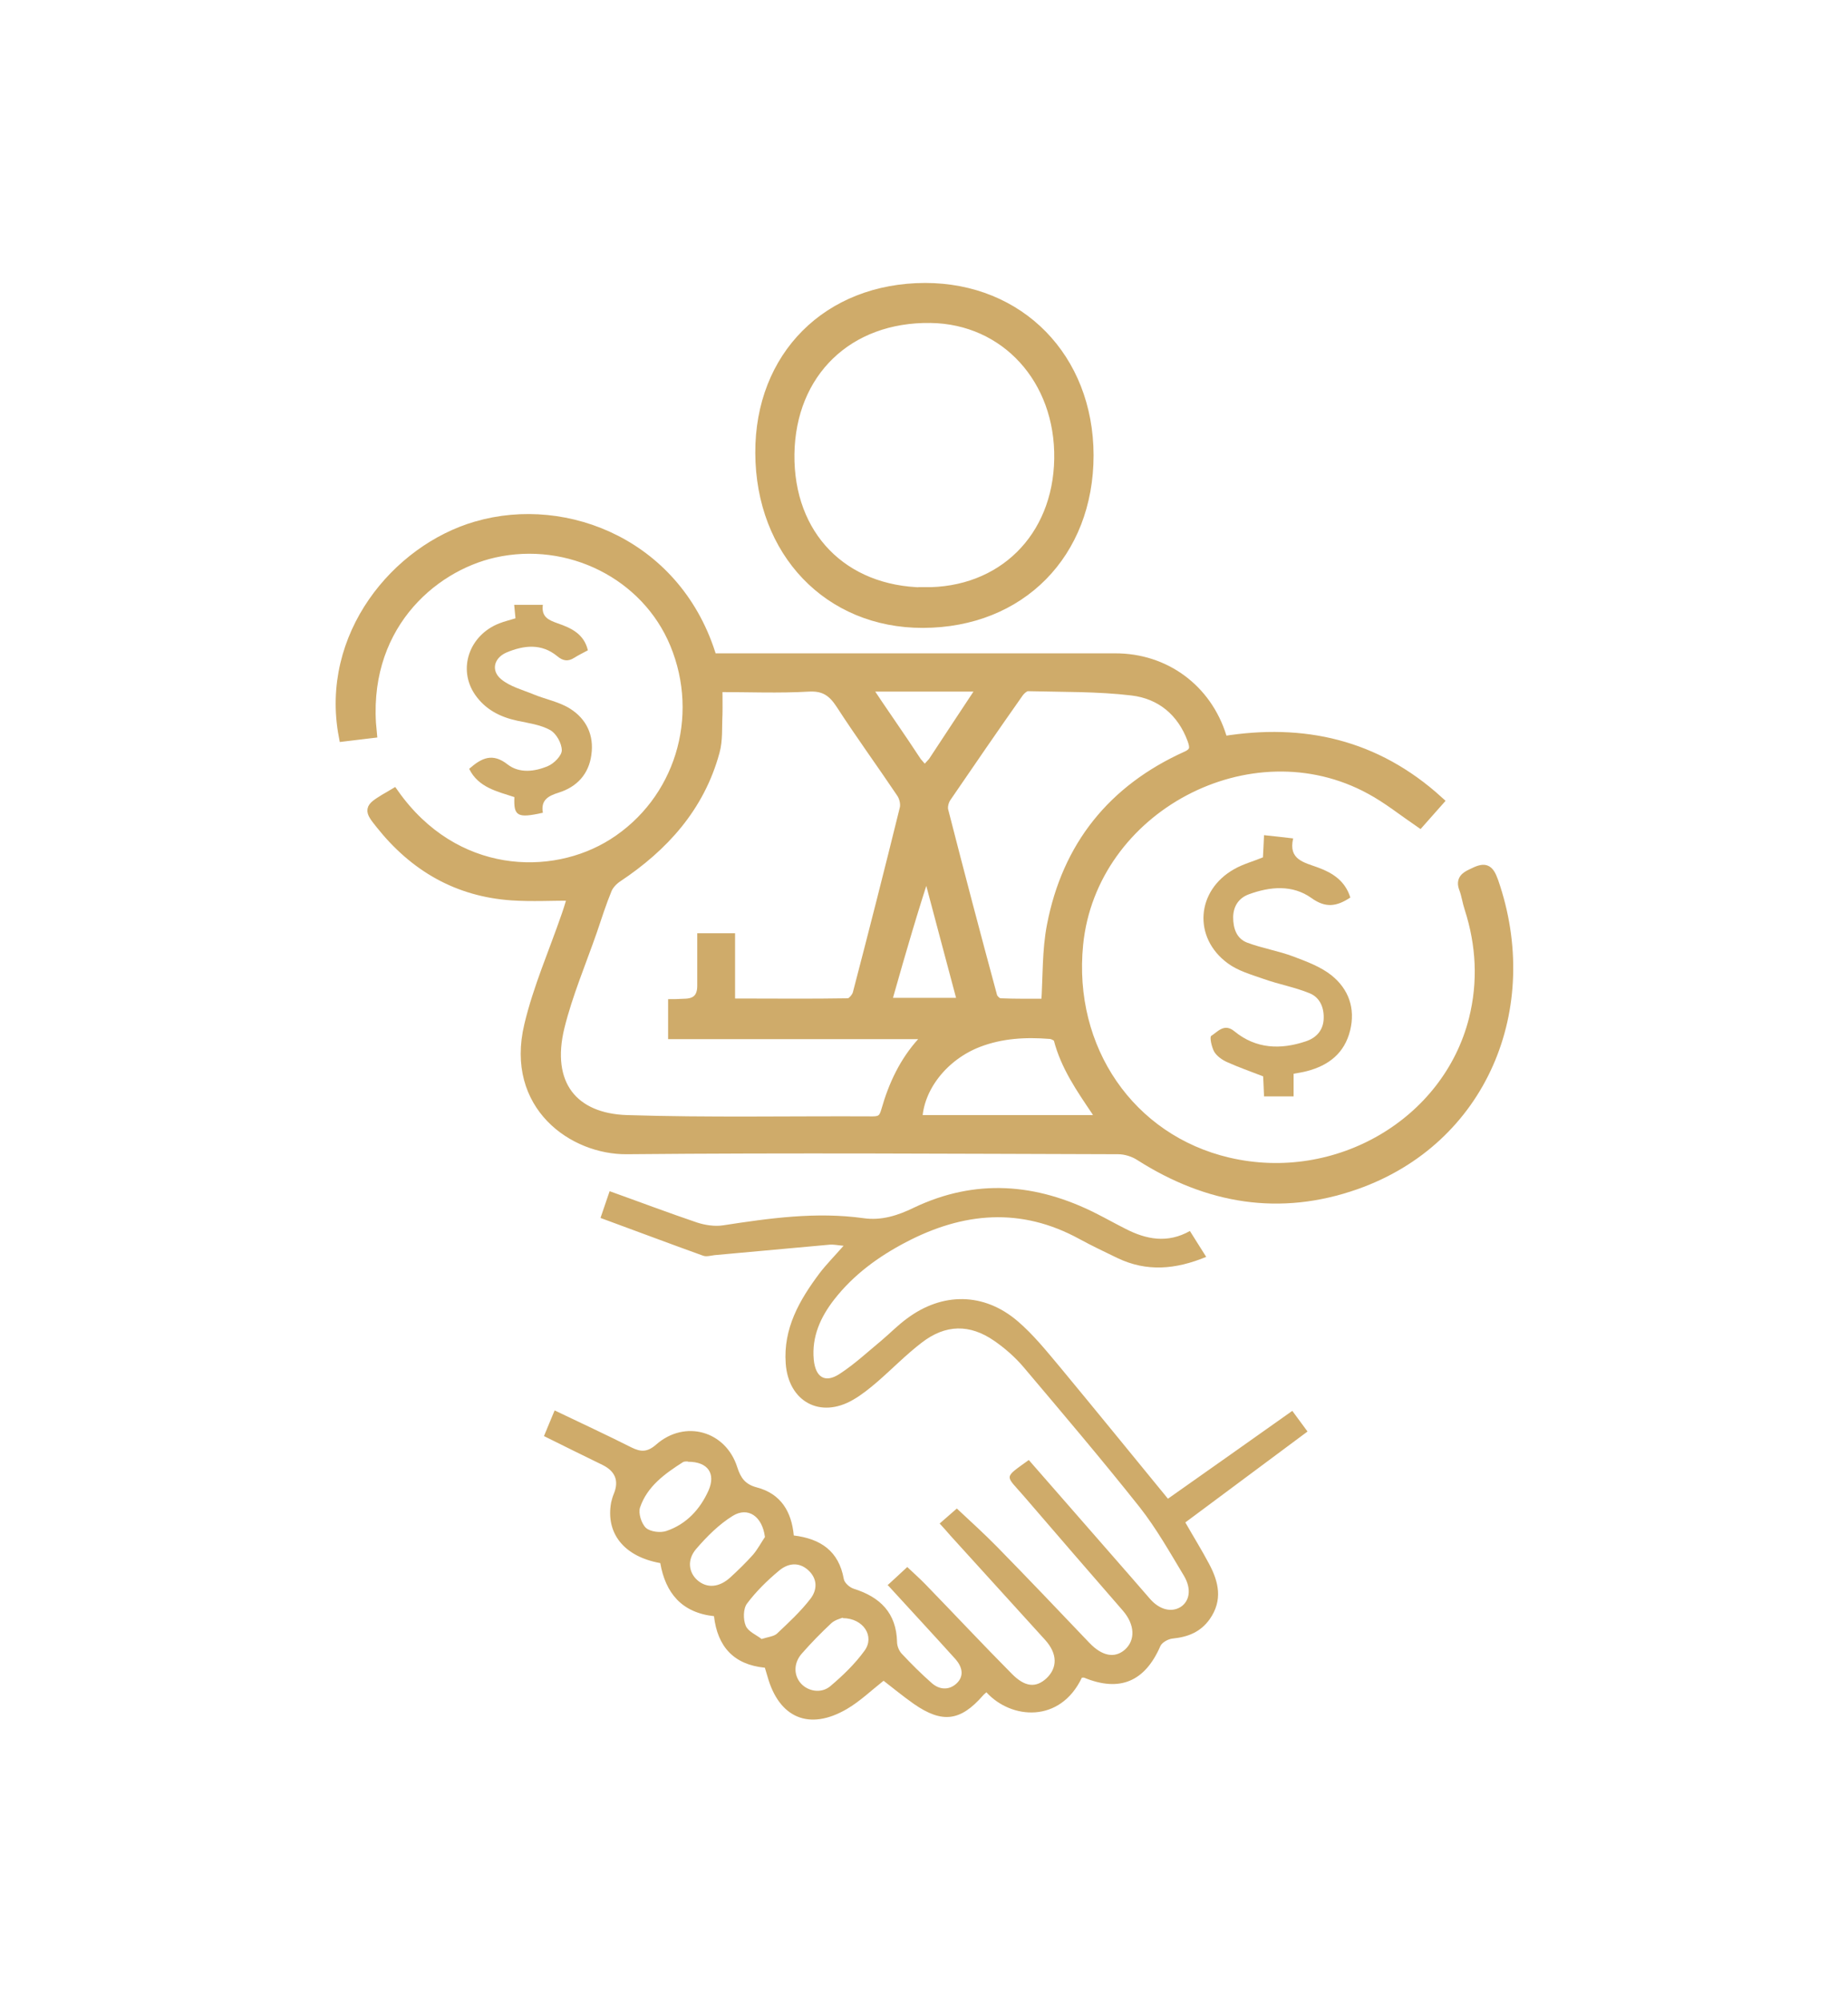 <?xml version="1.0" encoding="UTF-8"?>
<svg id="Capa_1" data-name="Capa 1" xmlns="http://www.w3.org/2000/svg" viewBox="0 0 85 92">
  <defs>
    <style>
      .cls-1, .cls-2 {
        fill: #cfab6a;
      }

      .cls-2 {
        stroke: #cfab6a;
        stroke-miterlimit: 10;
        stroke-width: .5px;
      }
    </style>
  </defs>
  <path class="cls-2" d="M26.34,41.16c-.96,0-1.88.05-2.79-.01-2.5-.17-4.48-1.32-6.03-3.27-.53-.66-.52-.69.19-1.13.13-.08.27-.15.4-.23,2.77,3.91,7.27,4.07,10.1,2.28,3.06-1.94,4.26-5.81,2.85-9.21-1.33-3.2-4.89-4.97-8.33-4.2-2.94.66-6.16,3.51-5.65,8.3-.42.05-.84.1-1.25.15-.87-4.6,2.43-8.56,6.09-9.62,4.16-1.21,9.28.88,10.81,6.07,5.45,0,10.91,0,16.37,0,.73,0,1.45,0,2.18,0,2.29-.01,4.21,1.4,4.89,3.6.02.05.04.1.09.21,3.68-.6,7.01.14,9.88,2.74-.3.34-.58.66-.84.95-.76-.52-1.47-1.09-2.25-1.51-5.55-3.04-12.85.84-13.48,7.14-.48,4.82,2.39,8.99,6.92,10.05,5,1.17,10.11-1.81,11.32-6.6.43-1.72.34-3.43-.2-5.11-.1-.3-.14-.62-.25-.91-.15-.38.05-.52.35-.66.58-.29.74-.26.96.35,2.01,5.79-.52,11.86-6.31,13.9-3.49,1.23-6.8.67-9.91-1.31-.29-.19-.68-.31-1.02-.31-7.53-.02-15.06-.07-22.59,0-2.44.03-5.36-1.98-4.48-5.67.41-1.73,1.14-3.38,1.72-5.07.11-.31.2-.63.29-.93ZM32.98,31.58c0,.52.01.9,0,1.29-.03.57.02,1.16-.13,1.69-.69,2.53-2.34,4.35-4.48,5.77-.19.13-.38.33-.47.54-.26.63-.47,1.29-.69,1.94-.51,1.46-1.12,2.9-1.49,4.39-.66,2.68.64,4.24,3.11,4.32,3.77.12,7.54.04,11.32.06.4,0,.53-.15.63-.51.33-1.16.83-2.24,1.66-3.15.08-.09.15-.2.29-.39h-11.75v-1.34c.2,0,.35-.02.51-.02q.83-.01.83-.84c0-.72,0-1.44,0-2.17h1.24v2.93c.11.04.16.07.22.07,1.75,0,3.5.02,5.25-.01.15,0,.39-.27.44-.46.74-2.83,1.46-5.66,2.16-8.5.06-.23-.02-.55-.15-.74-.92-1.37-1.89-2.7-2.79-4.09-.38-.58-.77-.85-1.5-.81-1.37.08-2.74.02-4.18.02ZM48.14,46.17c.08-1.27.04-2.46.26-3.6.7-3.65,2.79-6.25,6.18-7.78.45-.2.4-.46.28-.8-.48-1.3-1.46-2.1-2.78-2.26-1.59-.19-3.21-.16-4.81-.2-.15,0-.34.17-.44.31-1.12,1.59-2.22,3.19-3.32,4.8-.12.17-.19.45-.14.64.73,2.85,1.48,5.7,2.25,8.54.04.14.24.33.38.33.74.03,1.49.02,2.16.02ZM50.62,51.52c-.06-.16-.09-.32-.17-.44-.7-1.04-1.42-2.07-1.74-3.32-.03-.11-.26-.23-.41-.24-1.13-.09-2.24-.03-3.31.38-1.61.62-2.78,2.1-2.82,3.62h8.45ZM40.76,46.13h3.54c-.57-2.13-1.12-4.21-1.67-6.28-.65,1.96-1.21,3.89-1.76,5.83-.04.13-.06.26-.1.45ZM42.53,35.49l.4-.44c.78-1.19,1.53-2.32,2.31-3.5h-5.45c.79,1.2,1.59,2.32,2.36,3.5l.38.44Z"/>
  <path class="cls-1" d="M40.82,72.89c.28-.26.56-.51.91-.84.26.25.56.51.84.8,1.33,1.37,2.63,2.76,3.97,4.11.61.62,1.11.65,1.59.21.52-.49.51-1.14-.06-1.77-1.45-1.6-2.91-3.2-4.36-4.8-.15-.17-.3-.35-.49-.55.3-.26.56-.49.79-.69.63.59,1.25,1.15,1.84,1.75,1.43,1.46,2.84,2.94,4.25,4.42.59.62,1.17.73,1.64.32.49-.44.46-1.15-.09-1.79-1.52-1.75-3.04-3.5-4.55-5.26-.86-1-.97-.81.22-1.67,1.55,1.77,3.1,3.55,4.65,5.32.31.36.62.71.93,1.07.43.49.97.63,1.4.37.41-.26.52-.82.16-1.43-.65-1.08-1.27-2.18-2.04-3.16-1.73-2.18-3.54-4.31-5.34-6.44-.39-.46-.86-.87-1.35-1.21-1.13-.78-2.24-.76-3.33.08-.72.55-1.35,1.2-2.03,1.79-.36.31-.73.61-1.13.84-1.51.88-2.97.09-3.1-1.66-.12-1.62.63-2.92,1.55-4.15.32-.42.69-.79,1.11-1.27-.26-.02-.46-.07-.65-.05-1.76.16-3.52.32-5.28.48-.17.02-.37.08-.52.03-1.56-.56-3.12-1.15-4.73-1.74.15-.43.28-.81.42-1.23,1.37.49,2.69.99,4.02,1.44.37.12.81.19,1.2.13,2.14-.33,4.28-.63,6.45-.33.83.12,1.58-.12,2.32-.48,2.83-1.35,5.63-1.13,8.38.26.46.23.9.48,1.36.71.95.49,1.93.68,2.96.1.25.39.48.77.75,1.19-1.4.58-2.74.7-4.09.05-.58-.28-1.17-.56-1.74-.87-2.7-1.48-5.36-1.23-7.99.15-1.26.66-2.4,1.49-3.29,2.63-.63.81-1.04,1.71-.94,2.77.08.81.52,1.09,1.19.65.69-.45,1.29-1.01,1.93-1.54.39-.33.75-.7,1.16-1,1.63-1.22,3.54-1.21,5.09.11.74.63,1.36,1.41,1.99,2.16,1.64,1.98,3.26,3.97,4.93,6.01,1.96-1.38,3.83-2.7,5.72-4.04.24.33.45.61.7.95-1.87,1.39-3.72,2.77-5.62,4.18.37.65.75,1.26,1.09,1.9.45.84.64,1.68.03,2.55-.43.6-1.01.82-1.71.89-.2.02-.49.18-.56.35-.71,1.63-1.87,2.12-3.5,1.45-.03-.01-.07,0-.11,0-1,2.1-3.25,1.92-4.39.67-.05.05-.11.09-.16.15-1.03,1.18-1.87,1.29-3.17.39-.5-.35-.97-.74-1.4-1.07-.57.45-1.09.95-1.69,1.3-1.73,1.01-3.12.41-3.65-1.5-.04-.13-.08-.26-.12-.4-1.43-.14-2.18-.97-2.34-2.37-1.48-.16-2.23-1.06-2.47-2.44-1.67-.3-2.52-1.37-2.26-2.79.03-.13.07-.27.12-.39q.37-.89-.51-1.33c-.88-.43-1.76-.86-2.7-1.33.16-.4.32-.76.49-1.18,1.21.58,2.38,1.12,3.53,1.7.44.22.74.22,1.14-.13,1.32-1.16,3.2-.63,3.73,1.04.16.5.37.79.9.93,1.11.29,1.6,1.12,1.7,2.21,1.23.15,2.07.71,2.3,2,.03.18.27.39.46.45,1.21.38,1.96,1.11,1.99,2.45,0,.18.09.4.21.53.44.47.9.93,1.39,1.36.34.3.78.34,1.13.02.37-.34.27-.76-.03-1.11-1.01-1.12-2.04-2.23-3.11-3.4ZM35.18,70.65c-.12-.92-.77-1.39-1.48-.95-.63.39-1.19.95-1.68,1.52-.43.5-.34,1.08.05,1.43.44.39,1.01.35,1.53-.13.36-.33.71-.67,1.04-1.04.21-.25.37-.55.55-.82ZM35.03,75.36c.32-.1.57-.12.71-.25.54-.51,1.08-1.01,1.53-1.59.32-.41.35-.92-.1-1.33-.45-.4-.95-.3-1.34.03-.54.45-1.05.95-1.47,1.51-.18.24-.18.73-.06,1.02.11.27.49.42.73.61ZM38.76,74.38c-.1.04-.36.1-.53.26-.47.44-.92.9-1.35,1.39-.37.42-.38.96-.07,1.34.32.39.95.52,1.38.16.58-.49,1.14-1.03,1.58-1.64.47-.65-.05-1.48-1-1.49ZM31.65,67.2s-.16-.02-.24.03c-.83.53-1.64,1.11-1.97,2.08-.09.26.06.74.27.94.2.18.67.24.95.14.91-.31,1.54-.99,1.93-1.86.34-.78-.03-1.32-.94-1.32Z"/>
  <path class="cls-2" d="M42.55,13.26c4.34,0,7.49,3.21,7.5,7.67,0,4.51-3.12,7.68-7.6,7.69-4.32.01-7.44-3.25-7.46-7.79-.02-4.44,3.1-7.56,7.56-7.57ZM42.49,27.25c3.61.05,6.19-2.5,6.25-6.15.06-3.67-2.48-6.45-5.93-6.5-3.81-.06-6.47,2.51-6.52,6.29-.04,3.75,2.46,6.32,6.2,6.37Z"/>
  <path class="cls-1" d="M62.09,41.28c-.61.4-1.12.48-1.77.01-.87-.62-1.9-.53-2.88-.17-.46.17-.71.54-.72,1.05,0,.51.15.98.64,1.17.69.26,1.44.38,2.13.64.61.23,1.26.47,1.76.87.78.63,1.1,1.51.85,2.53-.26,1.05-.99,1.61-1.99,1.87-.19.05-.38.08-.61.12v1.04h-1.36c-.01-.33-.03-.66-.04-.92-.59-.23-1.14-.42-1.67-.66-.22-.1-.46-.27-.58-.47-.12-.21-.22-.68-.14-.73.3-.19.6-.6,1.07-.21.99.81,2.12.85,3.28.46.46-.15.78-.48.82-.98.04-.53-.15-1.03-.64-1.23-.68-.28-1.42-.41-2.12-.66-.57-.2-1.18-.37-1.65-.72-1.61-1.18-1.45-3.35.3-4.33.4-.23.86-.35,1.32-.54.02-.31.03-.64.05-1.02.46.05.86.09,1.34.15-.23.98.5,1.1,1.15,1.34.65.24,1.24.6,1.48,1.38Z"/>
  <path class="cls-1" d="M24.97,27.8c-.08.57.26.71.68.86.61.21,1.21.48,1.39,1.24-.22.12-.43.22-.62.34-.29.19-.53.15-.79-.07-.73-.6-1.54-.5-2.33-.17-.58.25-.73.83-.25,1.23.41.34.99.49,1.5.7.56.23,1.18.34,1.68.66.74.47,1.1,1.21.97,2.12-.12.89-.67,1.47-1.49,1.73-.52.16-.84.36-.74.93-1.17.26-1.35.16-1.31-.72-.79-.26-1.66-.44-2.08-1.3.57-.5,1.07-.75,1.77-.2.54.42,1.26.33,1.86.07.28-.12.63-.48.63-.72,0-.32-.25-.77-.53-.93-.45-.25-1-.32-1.51-.43-.8-.17-1.48-.52-1.95-1.2-.81-1.18-.27-2.74,1.12-3.28.23-.09.48-.15.74-.23-.02-.21-.04-.4-.06-.62h1.33Z"/>
</svg>